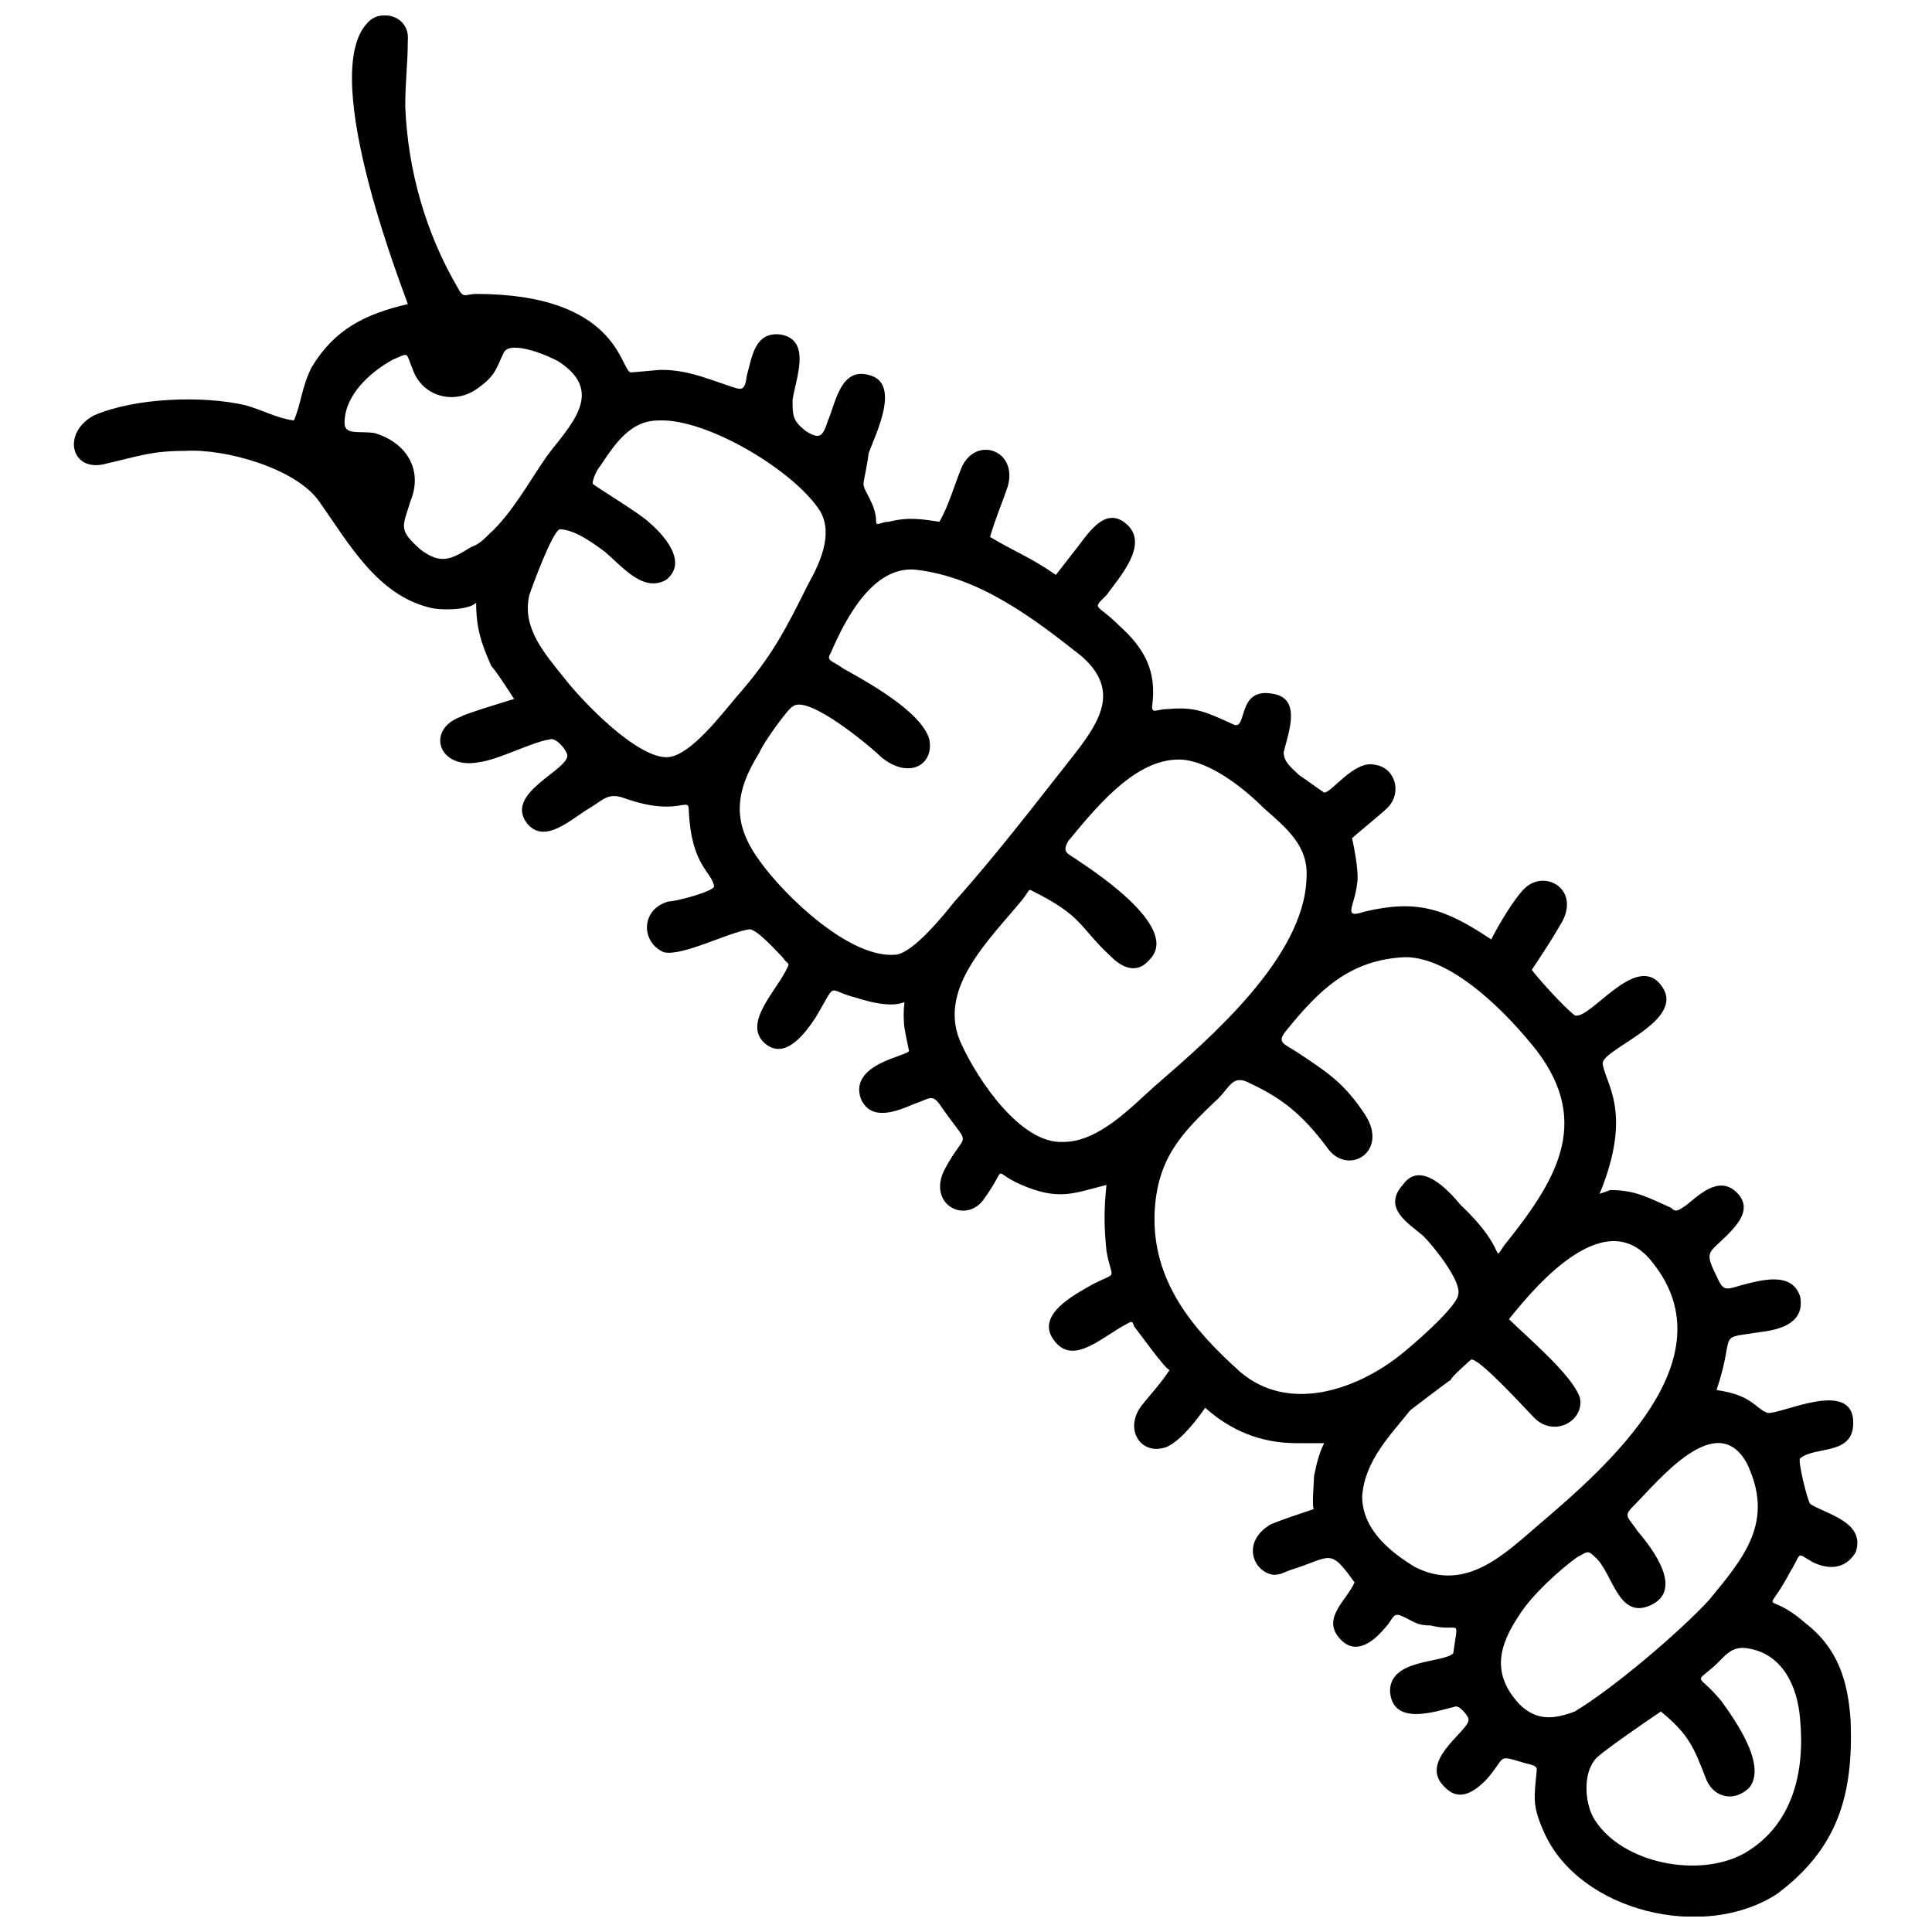 <?xml version="1.0" encoding="UTF-8"?>
<!-- Uploaded to: SVG Repo, www.svgrepo.com, Generator: SVG Repo Mixer Tools -->
<svg width="800px" height="800px" version="1.1" viewBox="144 144 512 512" xmlns="http://www.w3.org/2000/svg">
 <defs>
  <clipPath id="a">
   <path d="m163 148.09h474v503.81h-474z"/>
  </clipPath>
 </defs>
 <g clip-path="url(#a)">
  <path d="m417.78 380.21c-1.34-0.672-0.672-0.672-2.684 2.012-8.723 10.734-23.48 24.152-16.102 38.91 4.023 8.723 15.43 26.164 26.836 25.492 9.391 0 18.113-9.391 24.152-14.758 14.758-12.746 39.582-34.215 40.25-55.012 0.672-8.723-5.367-13.418-11.406-18.785-5.367-5.367-15.43-13.418-23.48-12.746-11.406 0.672-21.469 13.418-28.176 21.469-2.012 3.356 0 3.356 2.684 5.367 6.039 4.023 26.836 18.113 18.785 26.164-3.356 4.023-7.379 2.012-10.062-0.672-8.723-8.051-7.379-10.734-20.797-17.441zm-72.453-8.051c6.707 9.391 24.152 26.164 36.227 24.82 4.695-0.672 12.746-10.734 15.43-14.086 11.406-12.746 22.137-26.836 32.199-39.582 6.707-8.723 11.406-16.77 1.34-25.492-12.746-10.062-26.836-20.797-43.605-22.809-11.406-1.34-18.785 12.746-22.809 22.137-1.34 2.012 0.672 2.012 3.356 4.023 6.039 3.356 20.797 11.406 22.809 18.785 1.34 6.707-5.367 10.734-12.746 4.695-2.684-2.684-19.453-16.77-23.48-13.418-1.34 0.672-8.051 10.062-8.723 12.074-6.707 10.734-7.379 18.785 0 28.848zm160.33 67.086c6.707 10.062-4.695 16.77-10.062 8.723-6.039-8.051-11.406-12.746-20.125-16.77-4.695-2.684-5.367 0.672-8.723 4.023-10.062 9.391-16.102 16.102-16.77 30.188-0.672 18.113 10.062 30.859 22.809 42.262 12.746 10.734 30.188 4.695 41.594-4.023 2.684-2.012 16.102-13.418 16.102-16.77 0.672-3.356-6.039-12.074-9.391-15.43-4.023-3.356-10.734-7.379-5.367-13.418 4.695-6.707 12.074 1.34 15.43 5.367 12.746 12.074 8.051 15.43 11.406 10.734 13.418-16.77 23.48-32.199 8.723-51.656-7.379-9.391-22.137-24.82-34.883-24.82-14.758 0.672-22.809 8.723-31.531 19.453-2.684 3.356-0.672 3.356 3.356 6.039 8.051 5.367 12.074 8.051 17.441 16.102zm-211.99-115.39c4.695 6.039 19.453 21.469 27.504 20.797 6.039-0.672 14.086-11.406 18.113-16.102 9.391-10.734 12.746-17.441 18.785-29.516 3.356-6.039 6.707-13.418 3.356-19.453-6.707-10.734-30.188-24.82-42.934-24.152-7.379 0-11.406 6.039-15.43 12.074-0.672 0.672-2.012 3.356-2.012 4.695 0.672 0.672 12.746 8.051 14.758 10.062 4.023 3.356 10.734 10.734 4.695 15.43-6.039 3.356-11.406-3.356-16.102-7.379-2.684-2.012-8.051-6.039-12.074-6.039-2.012 0.672-7.379 15.43-8.051 17.441-2.012 8.723 4.023 15.43 9.391 22.137zm-20.125-38.238c6.039-5.367 10.734-14.086 15.43-20.797 6.039-8.051 15.43-16.77 3.356-24.82-2.012-1.34-12.746-6.039-14.758-2.684-2.012 4.023-2.012 6.039-6.707 9.391-6.039 4.695-14.758 2.684-17.441-4.695-2.012-4.695-0.672-4.695-5.367-2.684-6.039 3.356-12.746 9.391-12.746 16.77 0 3.356 4.023 2.012 8.051 2.684 8.723 2.684 12.746 10.062 9.391 18.113-2.012 6.707-3.356 7.379 2.684 12.746 5.367 4.023 8.051 2.684 13.418-0.672 2.012-0.672 3.356-2.012 4.695-3.356zm308.59 193.21c-12.074-16.102-30.188 4.695-38.238 14.758 4.695 4.695 16.77 14.758 18.785 20.797 1.34 6.039-6.707 10.734-12.074 5.367-2.012-2.012-14.758-16.102-16.77-15.43 0 0-5.367 4.695-5.367 5.367-2.012 1.34-10.734 8.051-10.734 8.051-5.367 6.707-12.074 13.418-12.746 22.809 0 8.723 7.379 14.758 14.086 18.785 13.418 6.707 23.48-3.356 32.871-11.406 18.113-15.43 50.312-43.605 30.188-69.098zm-5.367 64.402c-2.684 2.684-1.34 2.684 1.34 6.707 4.023 4.695 12.074 15.43 3.356 19.453-8.723 4.023-10.062-8.723-14.758-12.746-2.012-2.012-2.012-1.34-4.695 0-4.695 3.356-12.074 10.062-15.43 15.43-5.367 8.051-7.379 15.43 0 23.48 4.695 4.695 9.391 4.023 14.758 2.012 10.062-6.039 27.504-20.797 35.555-29.516 9.391-11.406 17.441-20.797 10.062-36.227-8.051-14.758-23.48 4.695-30.188 11.406zm19.453 72.453c-3.356-8.723-4.695-12.074-12.074-18.113-2.012 1.34-16.77 11.406-17.441 12.746-3.356 4.023-2.684 12.074 0 16.102 7.379 11.406 27.504 15.43 39.582 8.723 12.746-7.379 16.102-21.469 14.758-35.555-0.672-8.723-4.695-17.441-14.086-18.785-4.695-0.672-6.039 2.684-9.391 5.367-4.695 4.023-3.356 1.34 2.684 8.723 3.356 4.695 12.074 16.77 7.379 22.809-4.023 4.023-9.391 2.684-11.406-2.012zm38.91-94.59c0 8.723-10.062 6.039-14.086 9.391-0.672 0.672 2.012 11.406 2.684 12.074 4.023 2.684 14.758 4.695 12.074 12.746-2.684 4.695-7.379 4.695-11.406 2.684-4.695-2.684-2.684-2.684-6.039 2.684-6.707 12.746-6.707 4.023 4.023 13.418 8.723 6.707 11.406 15.43 12.074 26.164 0.672 19.453-3.356 33.543-19.453 45.617-19.453 12.746-52.328 4.695-61.719-16.102-3.356-7.379-2.684-9.391-2.012-16.77 0-1.34-2.012-1.34-4.023-2.012-6.707-2.012-4.023-1.34-9.391 4.695-4.023 4.023-8.051 6.039-12.074 0.672-4.695-6.707 8.051-14.086 7.379-16.77 0-0.672-2.012-3.356-3.356-3.356-5.367 1.34-16.77 5.367-17.441-4.023 0-8.723 14.086-7.379 16.77-10.062 1.34-10.062 2.012-5.367-6.039-7.379-4.023 0-4.695-1.34-8.051-2.684-2.012-0.672-2.012 1.34-4.023 3.356-3.356 4.023-8.051 7.379-12.074 2.684-4.695-5.367 2.012-10.062 4.023-14.758-6.707-9.391-6.039-6.707-16.77-3.356-2.012 0.672-2.684 1.34-4.695 1.34-5.367-0.672-8.723-8.723-0.672-13.418 3.356-1.34 7.379-2.684 11.406-4.023-0.672 0 0-7.379 0-8.723 0.672-3.356 1.34-6.039 2.684-8.723h-7.379c-9.391 0-17.441-3.356-24.152-9.391 0 0-6.707 10.062-11.406 10.734-6.039 1.34-10.062-5.367-5.367-11.406 2.684-3.356 4.695-5.367 7.379-9.391-0.672 0.672-8.723-10.734-9.391-11.406-0.672-2.012-0.672-1.34-3.356 0-6.707 4.023-13.418 10.062-18.113 3.356-4.695-6.707 6.039-12.074 10.734-14.758 6.707-3.356 4.695-0.672 3.356-8.723-0.672-6.707-0.672-10.734 0-17.441-8.051 2.012-12.074 4.023-20.797 0.672-10.734-4.023-4.695-6.707-11.406 2.684-4.695 7.379-15.43 2.012-10.734-7.379 6.039-11.406 7.379-4.695-1.34-17.441-2.012-2.684-2.684-1.34-6.707 0-4.695 2.012-11.406 4.695-14.086-1.34-3.356-9.391 12.746-11.406 12.746-12.746 0 0-1.34-6.039-1.34-7.379-0.672-10.734 4.023-1.34-12.746-6.707-8.051-2.012-4.695-4.695-10.734 5.367-2.684 4.023-8.051 11.406-13.418 6.707-6.039-5.367 3.356-14.086 6.039-20.125 0.672-1.34 0-0.672-1.34-2.684-1.34-1.34-6.707-7.379-8.723-7.379-5.367 0.672-18.113 7.379-22.809 6.039-6.039-2.684-6.039-11.406 1.34-13.418 2.012 0 12.074-2.684 12.074-4.023-0.672-4.023-6.039-5.367-6.707-20.125 0-4.023-2.684 2.012-17.441-3.356-4.023-1.34-5.367 0.672-8.723 2.684-4.695 2.684-12.074 10.062-16.77 4.023-6.039-8.051 11.406-14.086 10.734-18.113-0.672-2.012-3.356-4.695-4.695-4.023-4.695 0.672-13.418 5.367-18.785 6.039-10.734 2.012-14.086-8.723-4.695-12.074 0.672-0.672 14.086-4.695 14.086-4.695s-4.695-7.379-6.039-8.723c-2.684-6.039-4.023-10.062-4.023-16.77-2.012 2.012-9.391 2.012-12.074 1.34-14.086-3.356-21.469-16.77-29.516-28.176-6.039-8.723-24.82-14.086-35.555-13.418-8.723 0-12.074 1.34-20.797 3.356-9.391 2.684-12.074-8.051-3.356-12.746 10.734-4.695 28.848-5.367 40.25-2.684 4.695 1.34 8.051 3.356 12.746 4.023 2.012-4.695 2.012-8.723 4.695-14.086 6.039-10.062 14.086-14.086 25.492-16.77 0-0.672-24.152-60.375-10.734-74.465 3.356-4.023 11.406-2.012 10.734 4.695 0 6.039-0.672 10.734-0.672 17.441 0.672 16.77 5.367 33.543 14.086 48.301 1.34 2.684 2.012 1.34 4.695 1.34 37.566 0 38.238 20.125 40.922 20.797 0.672 0 7.379-0.672 8.051-0.672 6.707 0 11.406 2.012 17.441 4.023 4.023 1.34 4.695 2.012 5.367-2.684 1.34-4.695 2.012-11.406 8.723-10.734 8.723 1.34 4.023 12.074 3.356 17.441 0 4.023 0 5.367 3.356 8.051 4.023 2.684 4.695 1.34 6.039-2.684 2.012-4.695 3.356-14.086 10.734-12.074 8.723 2.012 2.012 15.43 0 20.797 0 1.34-1.34 7.379-1.34 8.051 0 2.012 3.356 5.367 3.356 10.062 0 1.34 1.34 0 3.356 0 5.367-1.34 8.723-0.672 13.418 0 2.684-4.695 4.023-10.062 6.039-14.758 4.023-8.051 14.758-4.023 12.074 5.367-1.34 4.023-3.356 8.723-4.695 13.418 6.707 4.023 10.734 5.367 17.441 10.062 0 0 4.695-6.039 4.695-6.039 3.356-4.023 8.051-12.746 14.086-7.379 6.039 5.367-2.012 14.086-5.367 18.785-4.023 4.023-2.684 2.012 3.356 8.051 6.707 6.039 10.062 12.074 8.723 21.469 0 2.012 1.34 0.672 4.023 0.672 7.379-0.672 10.062 0.672 17.441 4.023 4.023 2.012 0.672-10.062 10.734-8.051 7.379 1.34 4.023 10.062 2.684 15.43 0 2.684 2.012 4.023 4.023 6.039 2.012 1.34 4.695 3.356 6.707 4.695 2.012 0 8.051-8.723 13.418-7.379 5.367 0.672 7.379 7.379 3.356 11.406-1.34 1.34-8.723 7.379-9.391 8.051 0 0 2.012 8.723 1.34 12.074-0.672 6.039-4.023 9.391 2.012 7.379 14.086-3.356 21.469-0.672 33.543 7.379 2.012-4.023 6.039-10.734 8.723-13.418 5.367-5.367 14.758 0 10.062 8.723-2.684 4.695-5.367 8.723-8.051 12.746 2.012 2.684 8.723 10.062 11.406 12.074 4.023 1.34 16.102-16.77 22.809-8.051 7.379 9.391-15.43 16.77-15.43 20.797 0.672 5.367 8.051 12.746-0.672 34.215-0.672 0.672 0.672 0 2.684-0.672 6.707 0 10.062 2.012 16.102 4.695 1.34 1.34 2.012 0.672 4.023-0.672 3.356-2.684 8.723-8.051 13.418-3.356 4.023 4.023 0.672 8.051-2.684 11.406-4.695 4.695-6.039 4.023-2.684 10.734 2.012 4.695 2.684 3.356 8.051 2.012 5.367-1.34 12.074-2.684 14.086 3.356 1.34 6.707-4.695 8.723-10.062 9.391-12.746 2.012-6.707-0.672-12.074 15.43 9.391 1.34 10.062 4.695 13.418 6.039 3.356 0.672 22.809-9.391 22.809 2.684z" fill-rule="evenodd"/>
 </g>
</svg>
